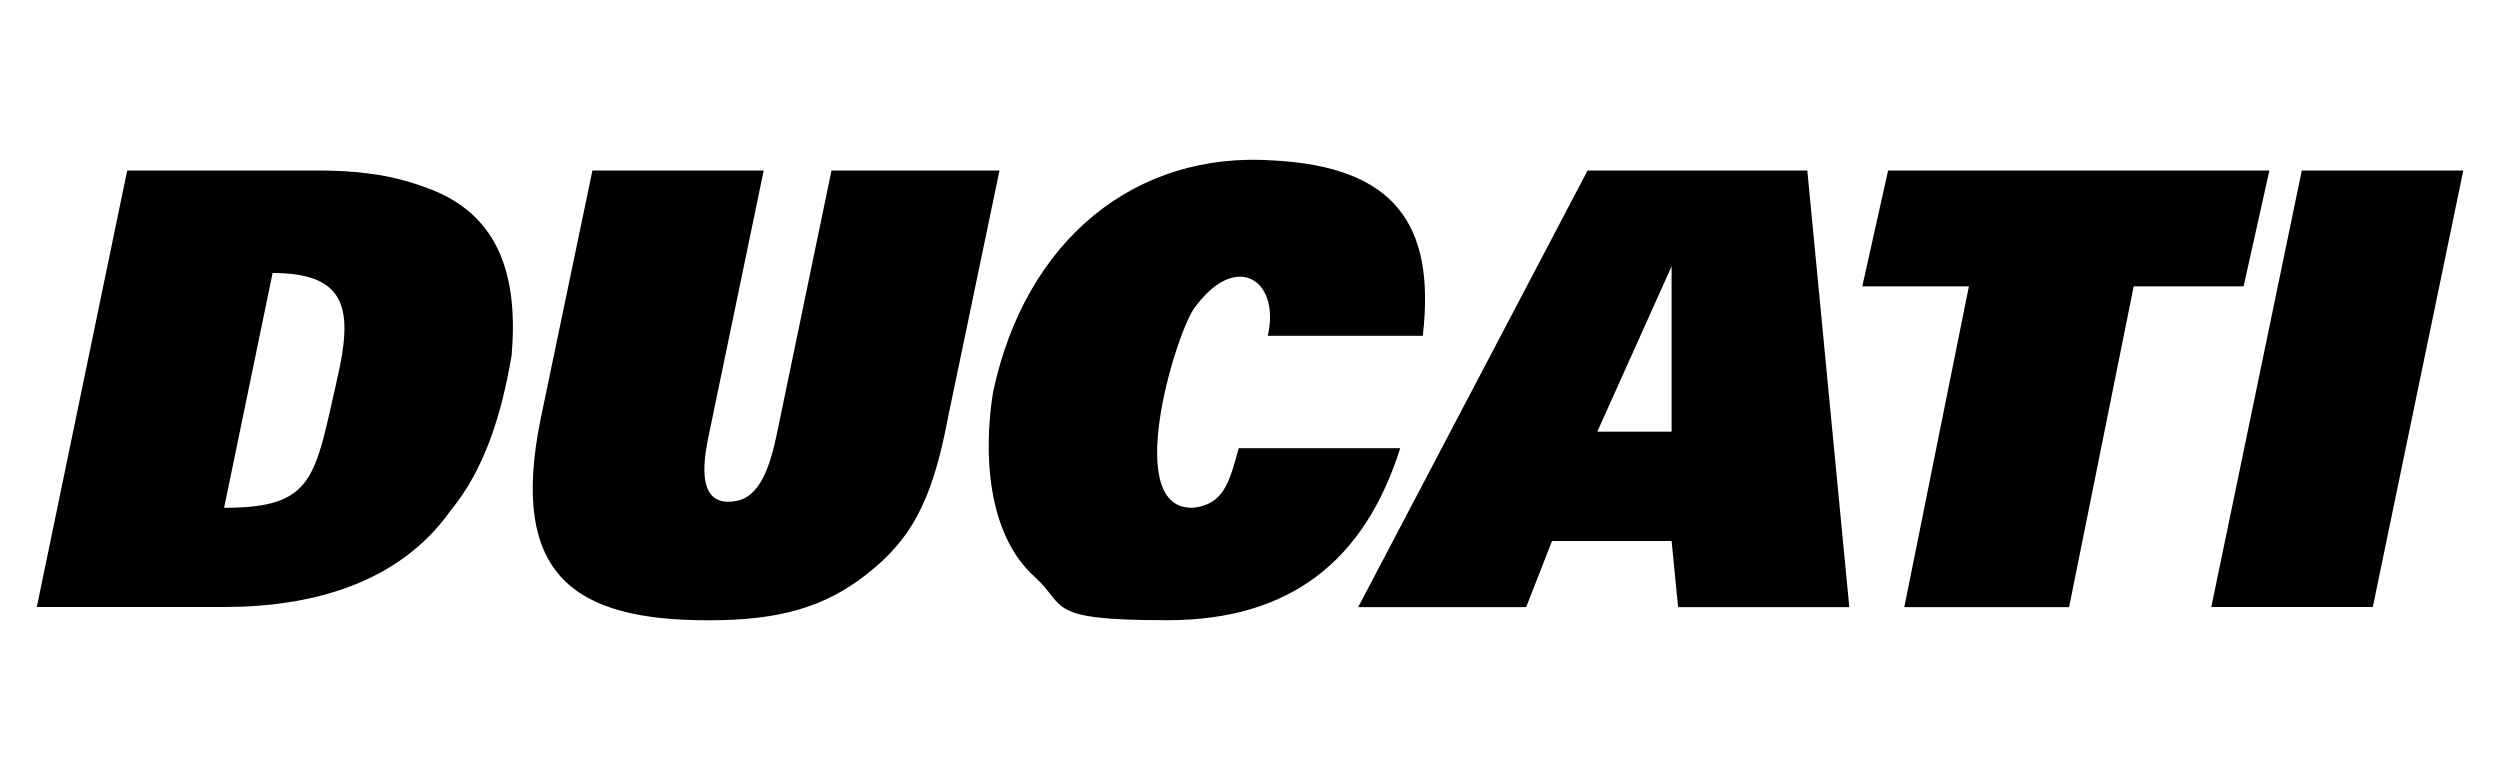 <?xml version="1.0" encoding="UTF-8"?>
<svg id="Layer_1" data-name="Layer 1" xmlns="http://www.w3.org/2000/svg" version="1.1" viewBox="0 0 2500 780.1">
  <defs>
    <style>
      .cls-1 {
        fill: #000;
        fill-rule: evenodd;
        stroke-width: 0px;
      }
    </style>
  </defs>
  <path class="cls-1" d="M2301.7,170.5h161.6l-90.5,436.5h-161.5l90.5-436.5h0ZM127.2,170.5h190.6c35.5,0,71.1,3.3,106.6,16.5,77.5,26.5,93.7,92.6,87.2,168.7-9.7,56.2-25.8,112.4-61.4,155.4-51.7,72.7-138.9,95.9-226.2,95.9H36.8L127.2,170.5h0ZM272.6,273l-48.5,234.8c90.5,0,90.5-29.8,113.1-129,16.1-69.5,9.7-105.8-64.6-105.8ZM592.5,170.5h171.2l-54.9,264.6c-3.2,16.5-16.2,72.7,25.8,66.1,25.9-3.3,35.6-36.4,42-66.1l54.9-264.6h168l-51.7,248c-16.1,86-38.8,122.4-80.8,155.5-42,33.1-87.2,46.3-158.3,46.3-132.5,0-200.3-43-168-201.7l51.7-248ZM1267.8,335.8c12.9-56.2-32.3-86-74.3-26.5-19.4,29.8-71.1,201.7,0,198.4,29.1-3.3,35.5-23.2,45.2-59.5h161.5c-35.5,112.4-109.8,172-232.6,172s-100.2-13.2-132.5-43c-48.5-43-51.7-125.7-42-185.2,32.3-152.1,142.2-241.4,281.1-231.5,119.5,6.6,161.6,62.8,148.6,175.3h-155.1ZM1587.6,170.5h219.7l42,436.6h-171.2l-6.5-66.1h-119.6l-25.8,66.1h-168l229.4-436.6ZM1597.3,431.7h74.3v-165.4l-74.3,165.4h0ZM1888.1,170.5h381.3l-25.8,115.8h-109.9l-64.6,320.8h-164.8l64.6-320.8h-106.6l25.8-115.8Z"/>
</svg>